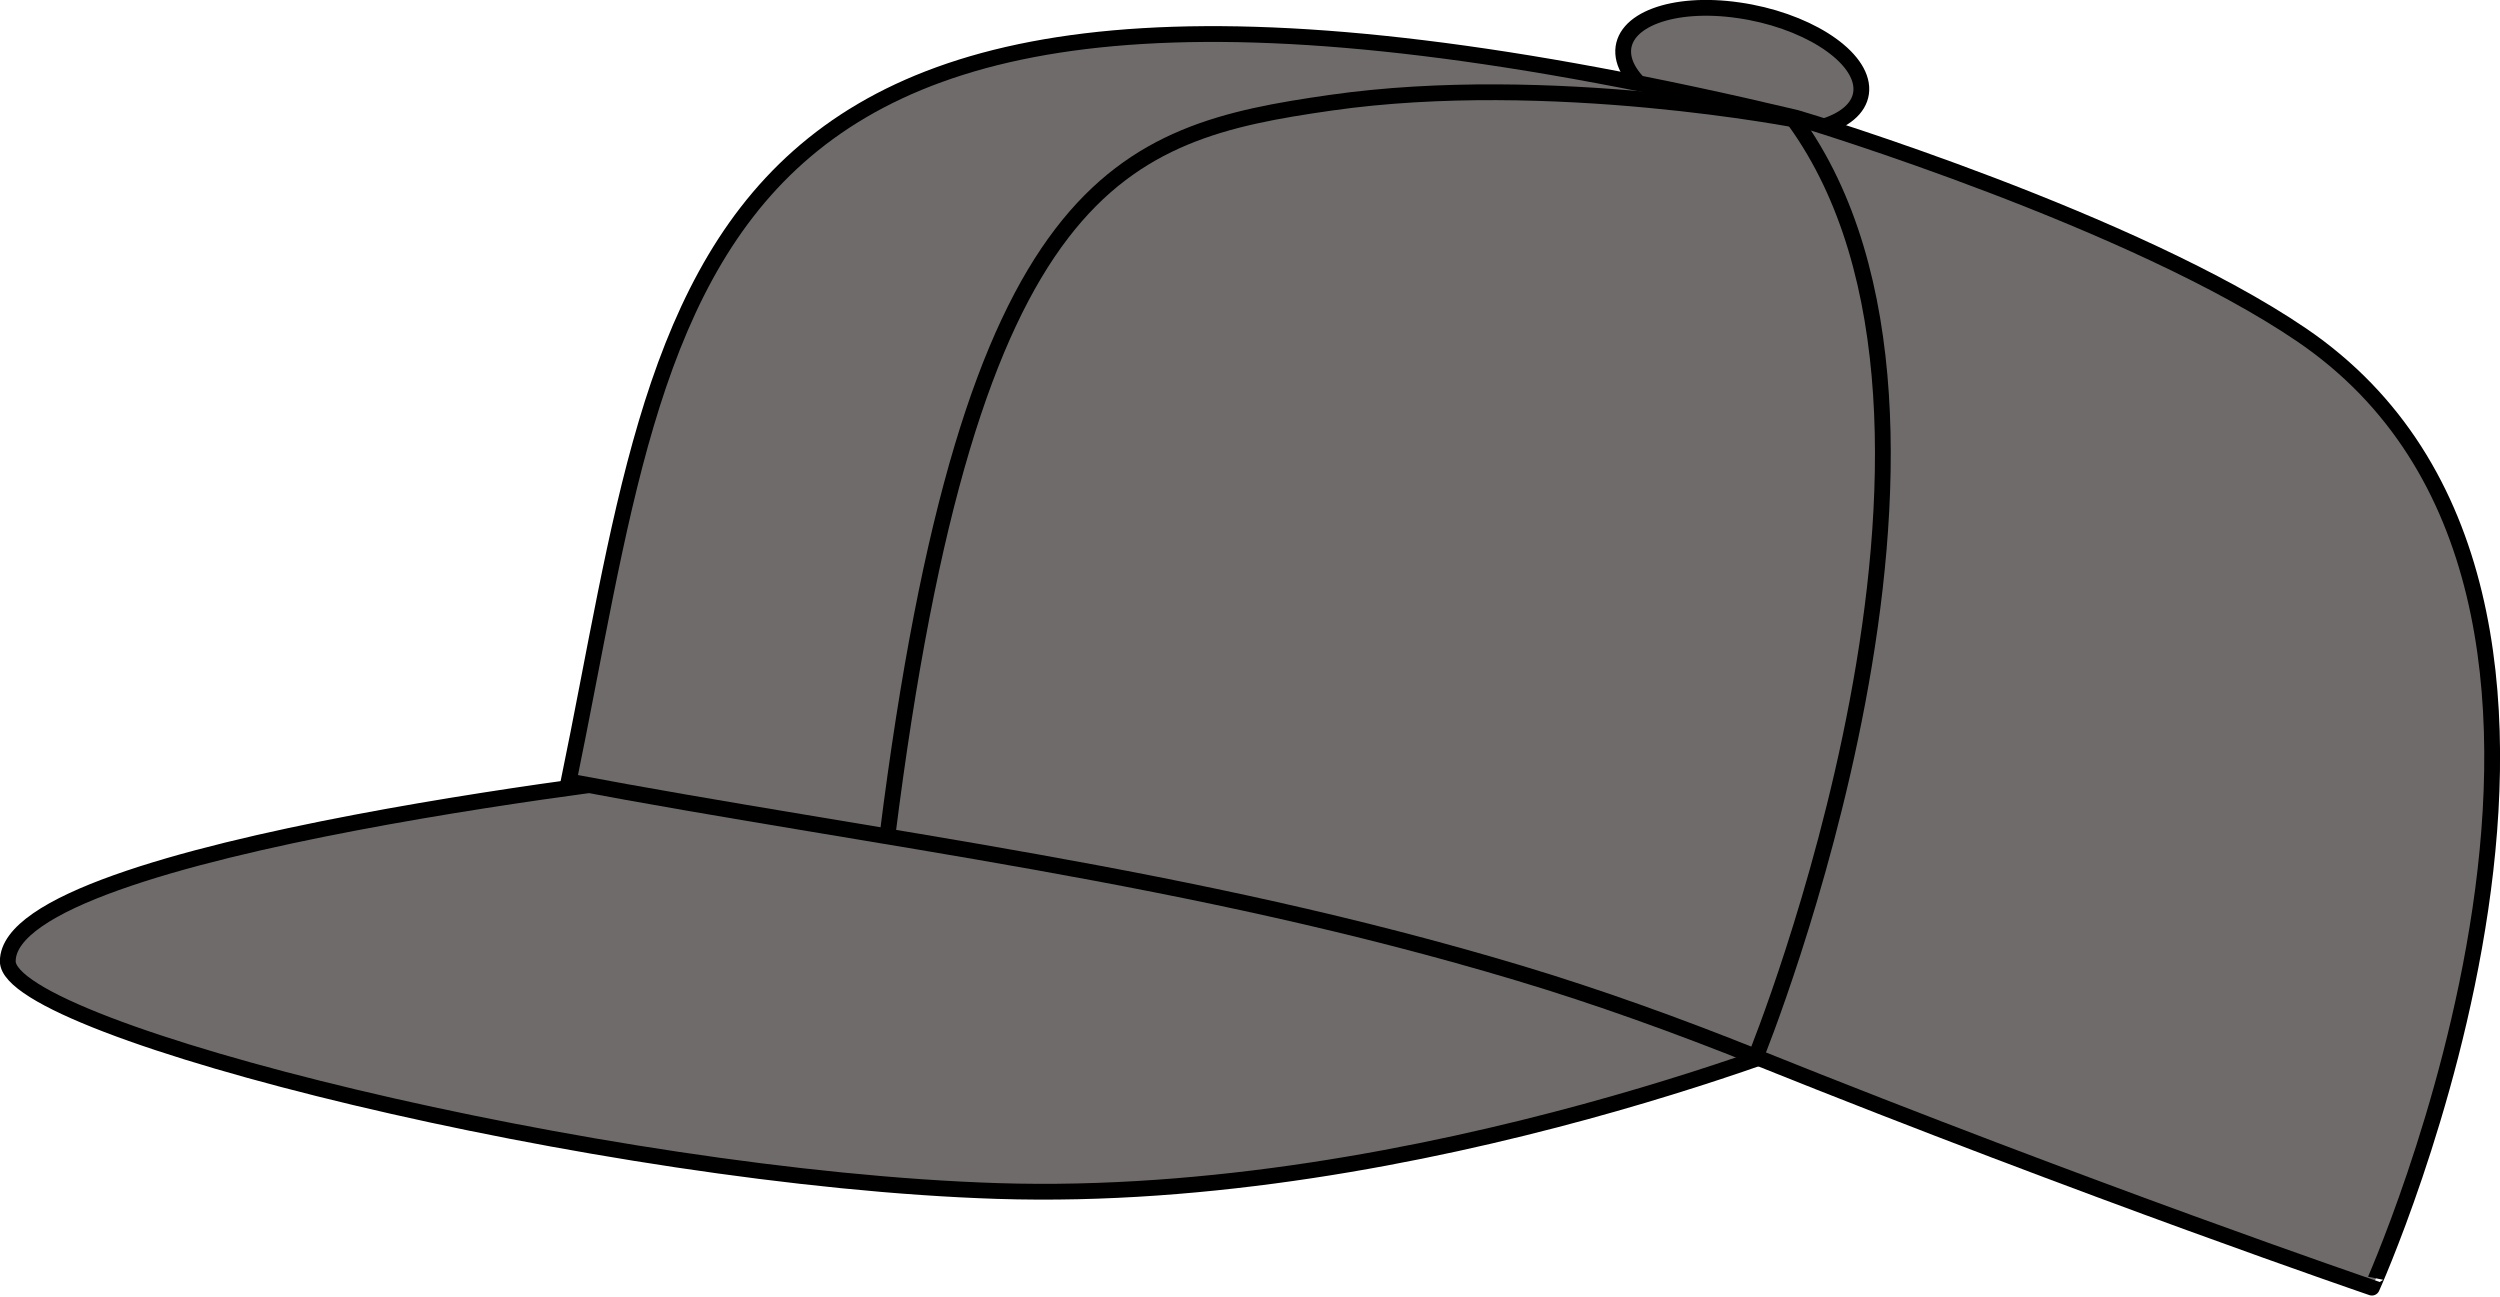 <?xml version="1.0" encoding="iso-8859-1"?>
<!-- Generator: Adobe Illustrator 23.1.1, SVG Export Plug-In . SVG Version: 6.00 Build 0)  -->
<svg version="1.1" id="grey" xmlns="http://www.w3.org/2000/svg" xmlns:xlink="http://www.w3.org/1999/xlink" x="0px" y="0px"
	 viewBox="0 0 22.483 11.667" style="enable-background:new 0 0 22.483 11.667;" xml:space="preserve">
<g>
	<g>
		<path style="fill:#6F6B6A;stroke:#000000;stroke-width:0.142;stroke-miterlimit:3.864;" d="M15.633,0.092
			c-0.59-0.085-1.054,0.089-1.035,0.389c0.019,0.297,0.515,0.608,1.105,0.69c0.591,0.085,1.055-0.089,1.036-0.388
			C16.719,0.486,16.225,0.176,15.633,0.092z"/>
		<path style="fill:#6F6B6A;stroke:#000000;stroke-width:0.142;stroke-miterlimit:3.864;" d="M12.696,7.577
			C10.71,7.026,6.312,6.935,6.312,6.935s-6.242,0.667-6.242,1.71c0,0.622,5.358,1.953,8.902,2.066
			c3.83,0.122,7.695-1.517,7.695-1.517S14.76,8.148,12.696,7.577z"/>
		<path style="fill:#6F6B6A;stroke:#000000;stroke-width:0.142;stroke-miterlimit:3.864;" d="M20.699,3.012
			c-1.5-1.021-4.402-1.913-4.547-1.953C5.998-1.357,6.064,2.419,5.114,7.027c2.775,0.524,5.588,0.836,8.55,1.725
			c0.706,0.212,1.426,0.472,2.129,0.754c3.028,1.216,5.538,2.074,5.538,2.074S24.143,5.355,20.699,3.012z"/>
		<path style="fill:none;stroke:#000000;stroke-width:0.142;stroke-miterlimit:3.864;" d="M16.139,1.085
			c1.969,2.719-0.344,8.406-0.344,8.406"/>
		<path style="fill:none;stroke:#000000;stroke-width:0.142;stroke-miterlimit:3.864;" d="M16.193,1.085
			c0,0-2.251-0.444-4.226-0.161c-1.883,0.27-3.241,0.672-3.986,6.59"/>
	</g>
</g>
</svg>
